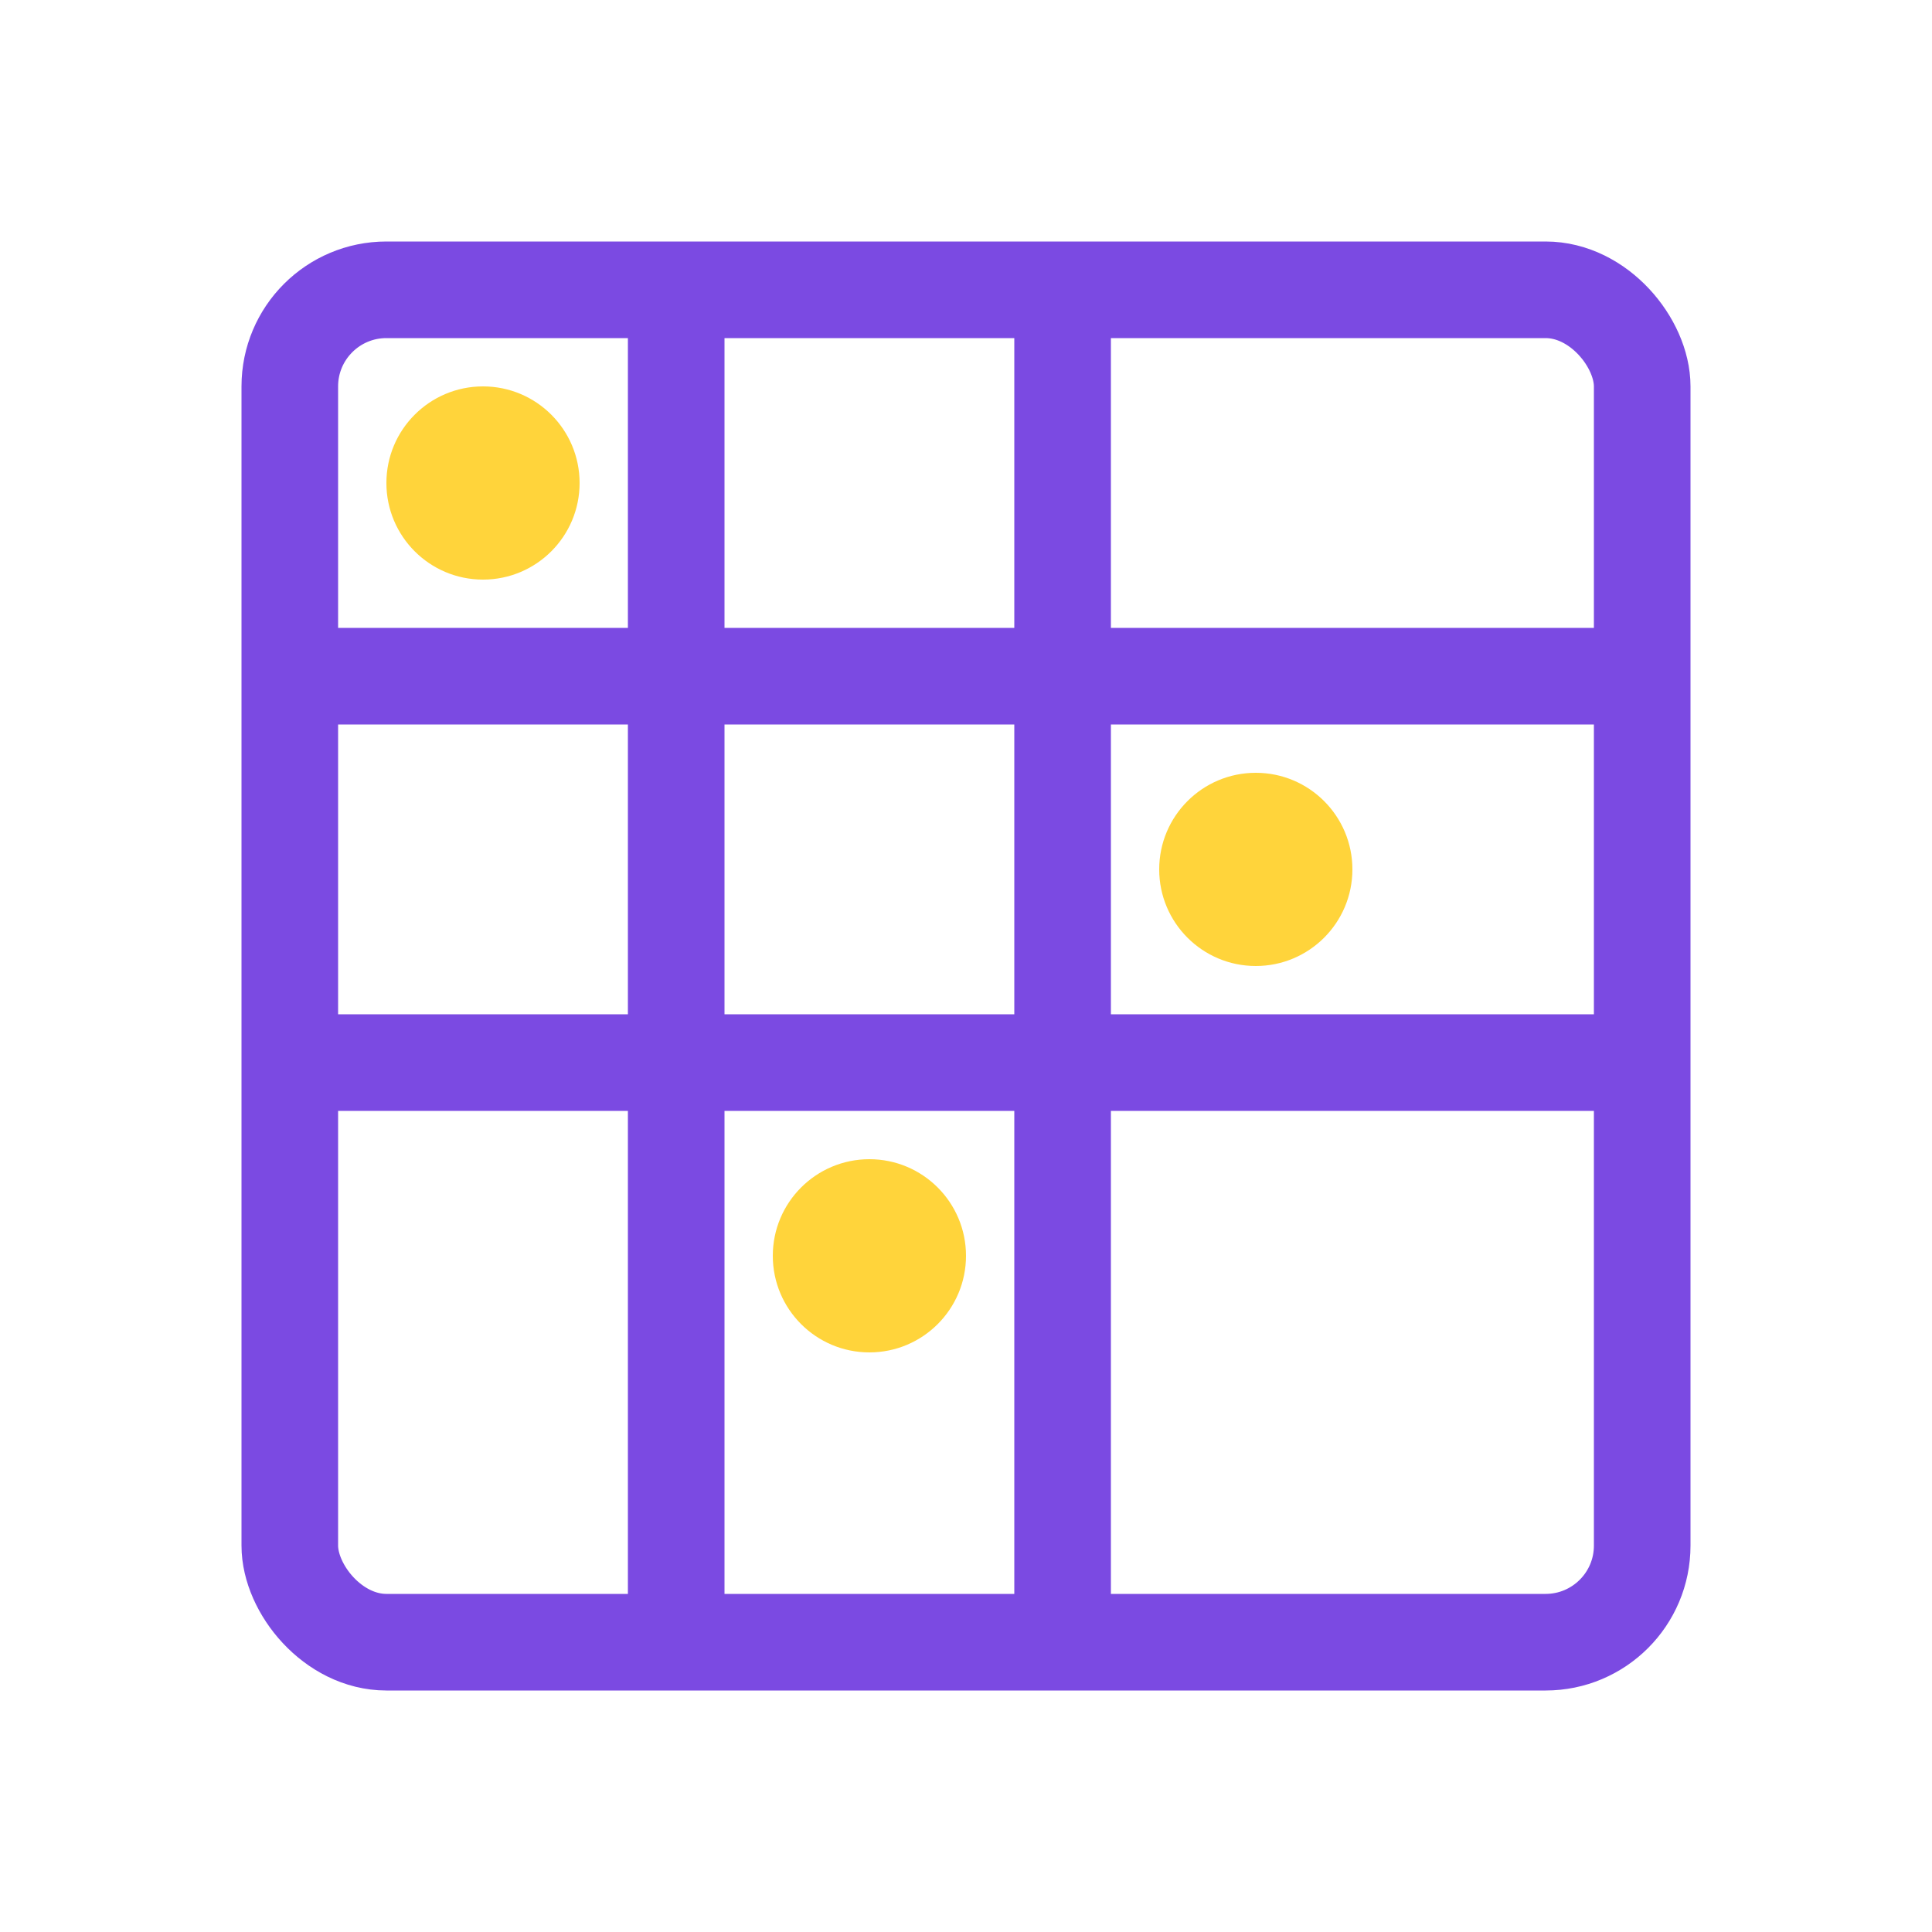 <svg width="40" height="40" viewBox="0 0 40 40" fill="none" xmlns="http://www.w3.org/2000/svg">
  <rect x="6" y="6" width="28" height="28" rx="2" stroke="#7B4AE2" stroke-width="2"/>
  <path d="M6 14H34M6 22H34M14 6V34M22 6V34" stroke="#7B4AE2" stroke-width="2"/>
  <circle cx="10" cy="10" r="2" fill="#FFD43B"/>
  <circle cx="26" cy="18" r="2" fill="#FFD43B"/>
  <circle cx="18" cy="26" r="2" fill="#FFD43B"/>
</svg>

